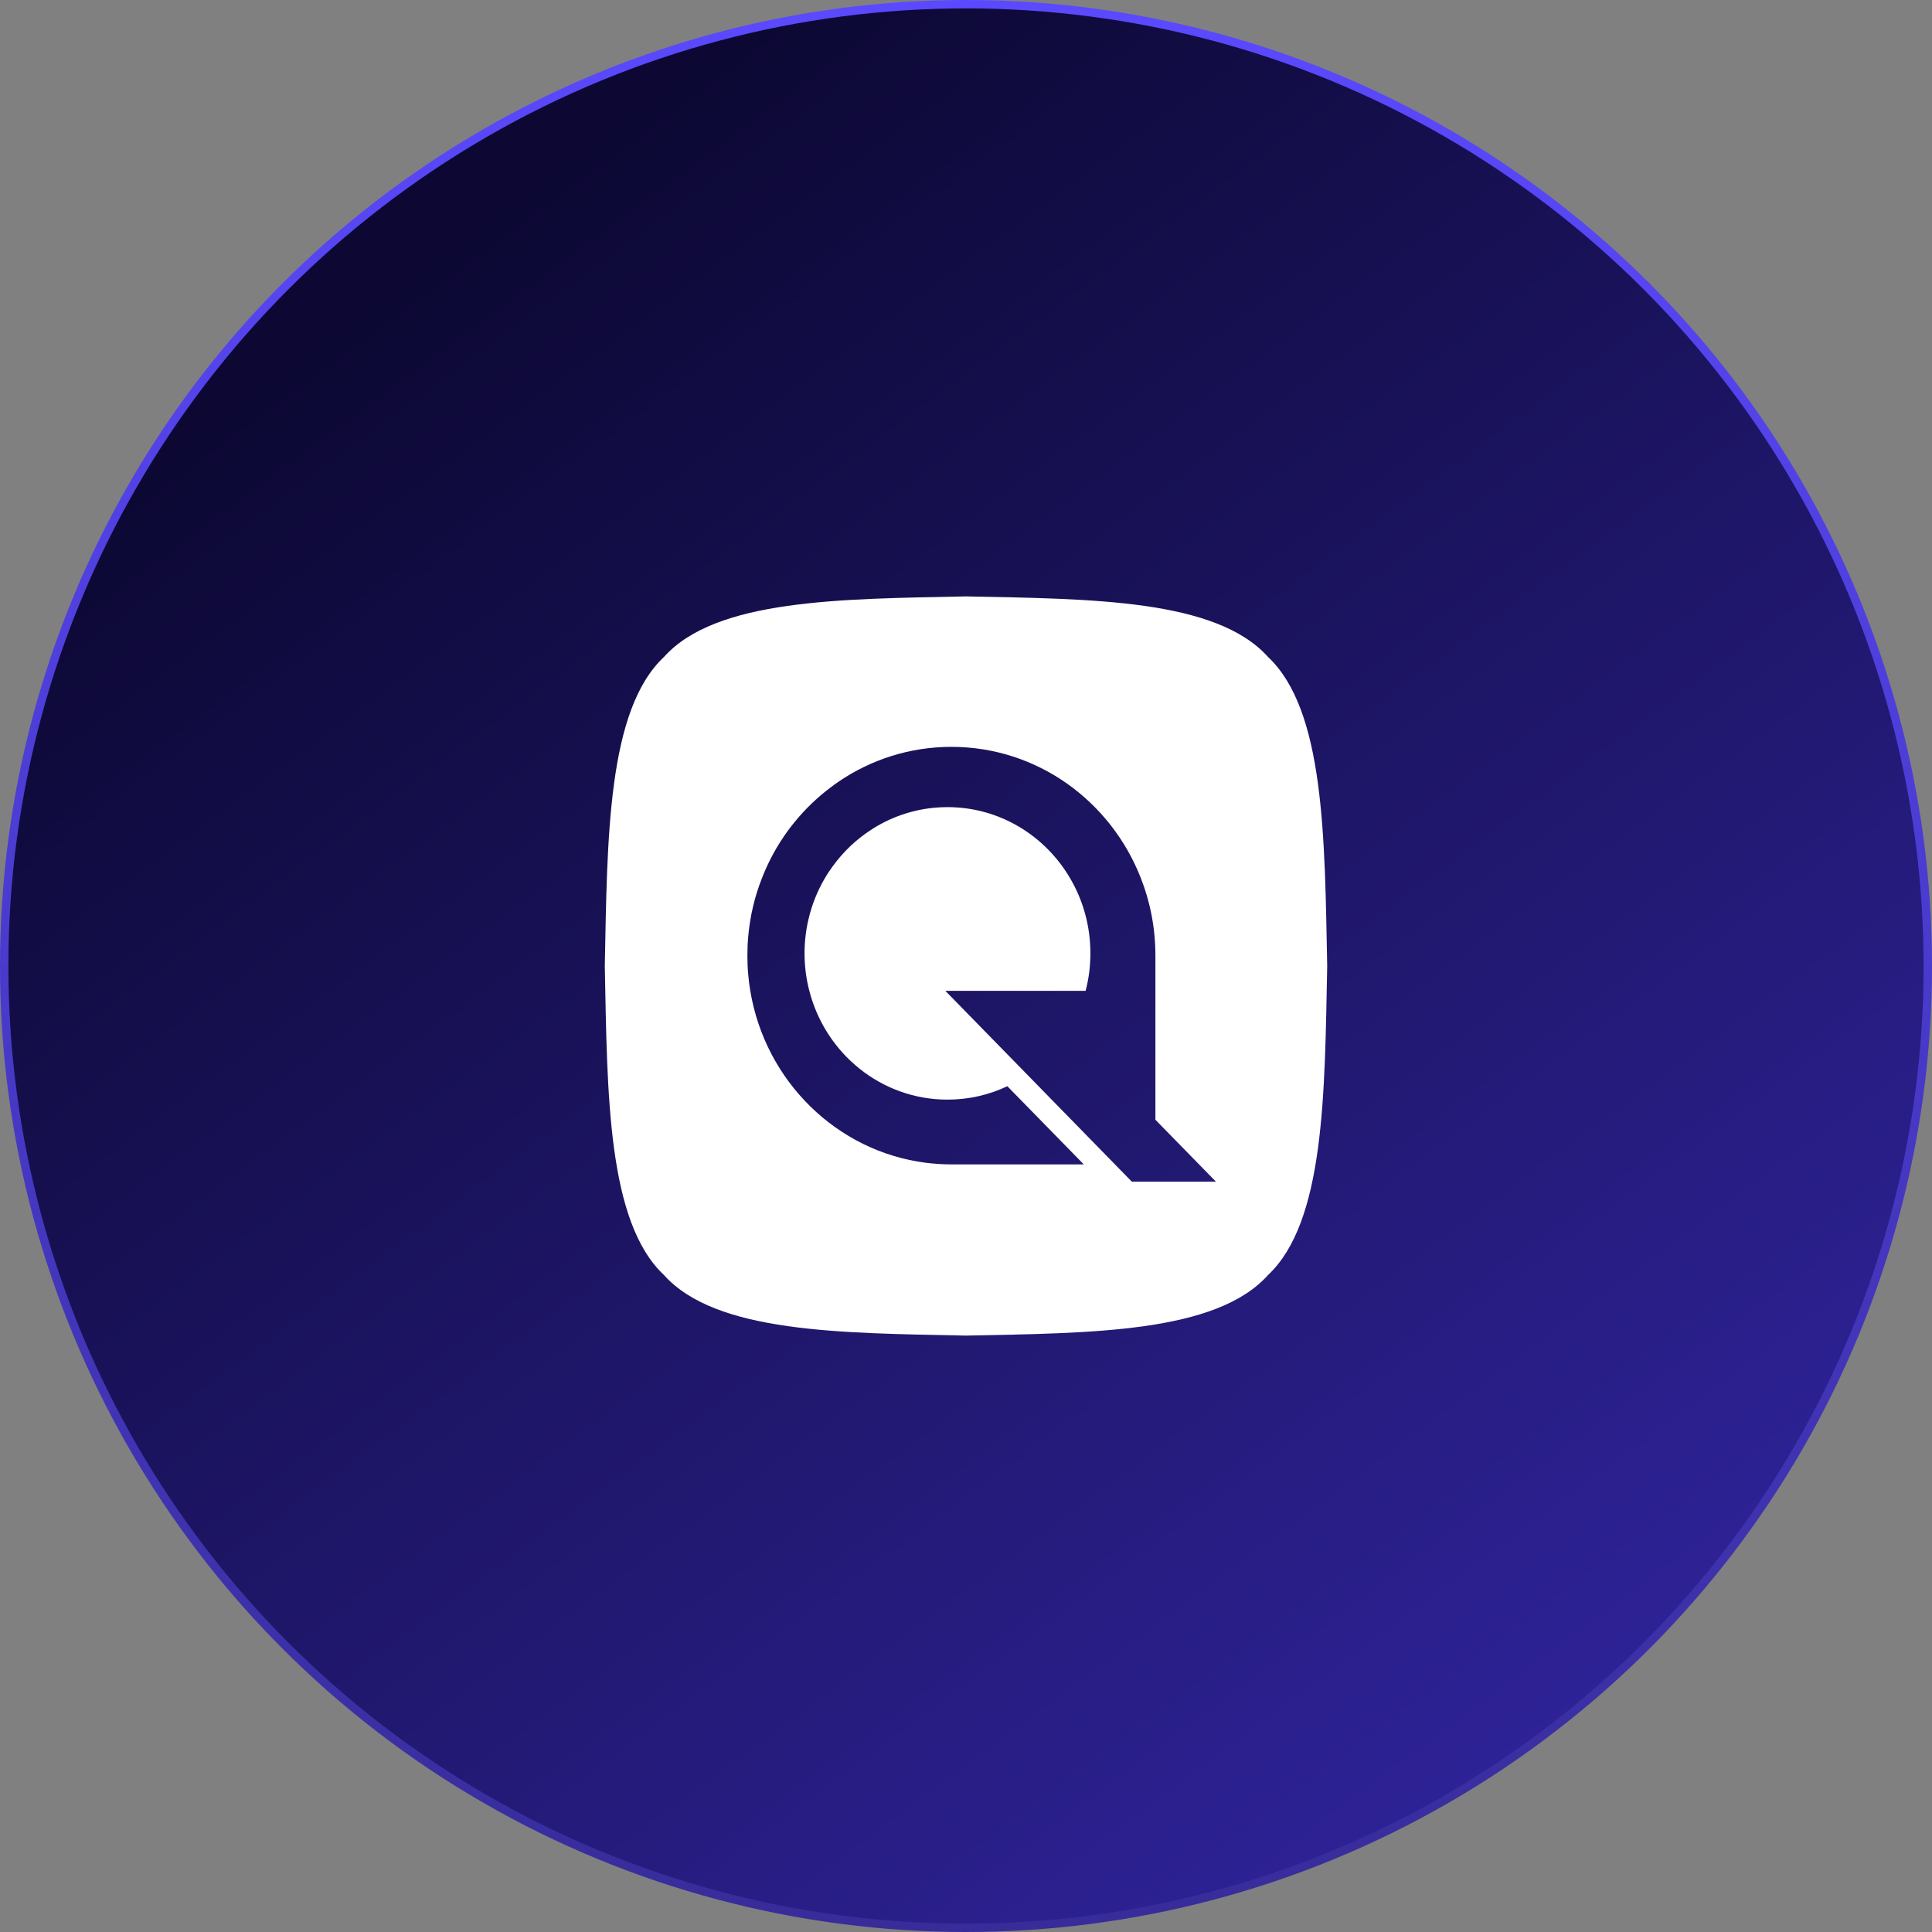<svg xmlns="http://www.w3.org/2000/svg" width="230" height="230" viewBox="0 0 230 230" fill="none"><rect x="0" y="0" width="230" height="230" fill="#808080" stroke="none"/><g id="Group 5"><circle id="Ellipse 6" cx="115" cy="115" r="114.5" fill="url(#paint0_linear_2036_286)" stroke="url(#paint1_linear_2036_286)"></circle><path id="Vector" fill-rule="evenodd" clip-rule="evenodd" d="M150.955 78.209C144.769 71.305 129.885 71.305 115 71C100.115 71.305 85.231 71.305 79.045 78.209C72.298 84.538 72.298 99.769 72 115C72.298 130.231 72.298 145.461 79.045 151.791C85.231 158.695 100.115 158.695 115 159C129.885 158.695 144.769 158.695 150.955 151.791C157.702 145.461 157.702 130.231 158 115C157.702 99.769 157.702 84.538 150.955 78.209ZM134.744 140.676L112.539 117.955H129.24C129.613 116.53 129.809 115.034 129.809 113.497C129.809 110.224 128.932 107.168 127.394 104.555C124.427 99.481 118.999 96.087 112.797 96.087C109.747 96.087 106.89 96.906 104.419 98.341C104.2 98.463 103.982 98.598 103.77 98.744C101.964 99.894 100.383 101.397 99.123 103.144C98.964 103.357 98.819 103.563 98.68 103.777C98.508 104.034 98.346 104.291 98.194 104.555C97.311 106.058 96.646 107.709 96.242 109.466C95.938 110.759 95.779 112.109 95.779 113.497C95.779 114.885 95.938 116.232 96.242 117.528C96.269 117.671 96.308 117.813 96.348 117.955C98.266 125.415 104.902 130.908 112.797 130.908C115.344 130.908 117.755 130.339 119.922 129.31L129.021 138.618H113.263C112.238 138.618 111.226 138.55 110.23 138.428C99.599 137.071 91.099 128.681 89.319 117.955C89.213 117.332 89.134 116.703 89.078 116.066C89.005 115.305 88.975 114.54 88.975 113.761C88.975 112.983 89.005 112.218 89.078 111.456C89.293 109.04 89.848 106.725 90.702 104.555C91.502 102.497 92.561 100.571 93.844 98.828C94.085 98.507 94.33 98.185 94.582 97.881C95.845 96.324 97.287 94.936 98.885 93.741C99.196 93.498 99.52 93.267 99.844 93.044C103.691 90.434 108.305 88.911 113.263 88.911C123.501 88.911 132.253 95.386 135.822 104.555C136.94 107.398 137.548 110.509 137.548 113.761V133.304L144.756 140.676H134.744Z" fill="white"></path></g><defs><linearGradient id="paint0_linear_2036_286" x1="40.493" y1="38.468" x2="176.549" y2="222.711" gradientUnits="userSpaceOnUse"><stop stop-color="#0C0833"></stop><stop offset="1" stop-color="#2F239A"></stop></linearGradient><linearGradient id="paint1_linear_2036_286" x1="115" y1="0" x2="115" y2="230" gradientUnits="userSpaceOnUse"><stop stop-color="#5B49FF"></stop><stop offset="1" stop-color="#372C99"></stop></linearGradient></defs></svg>
